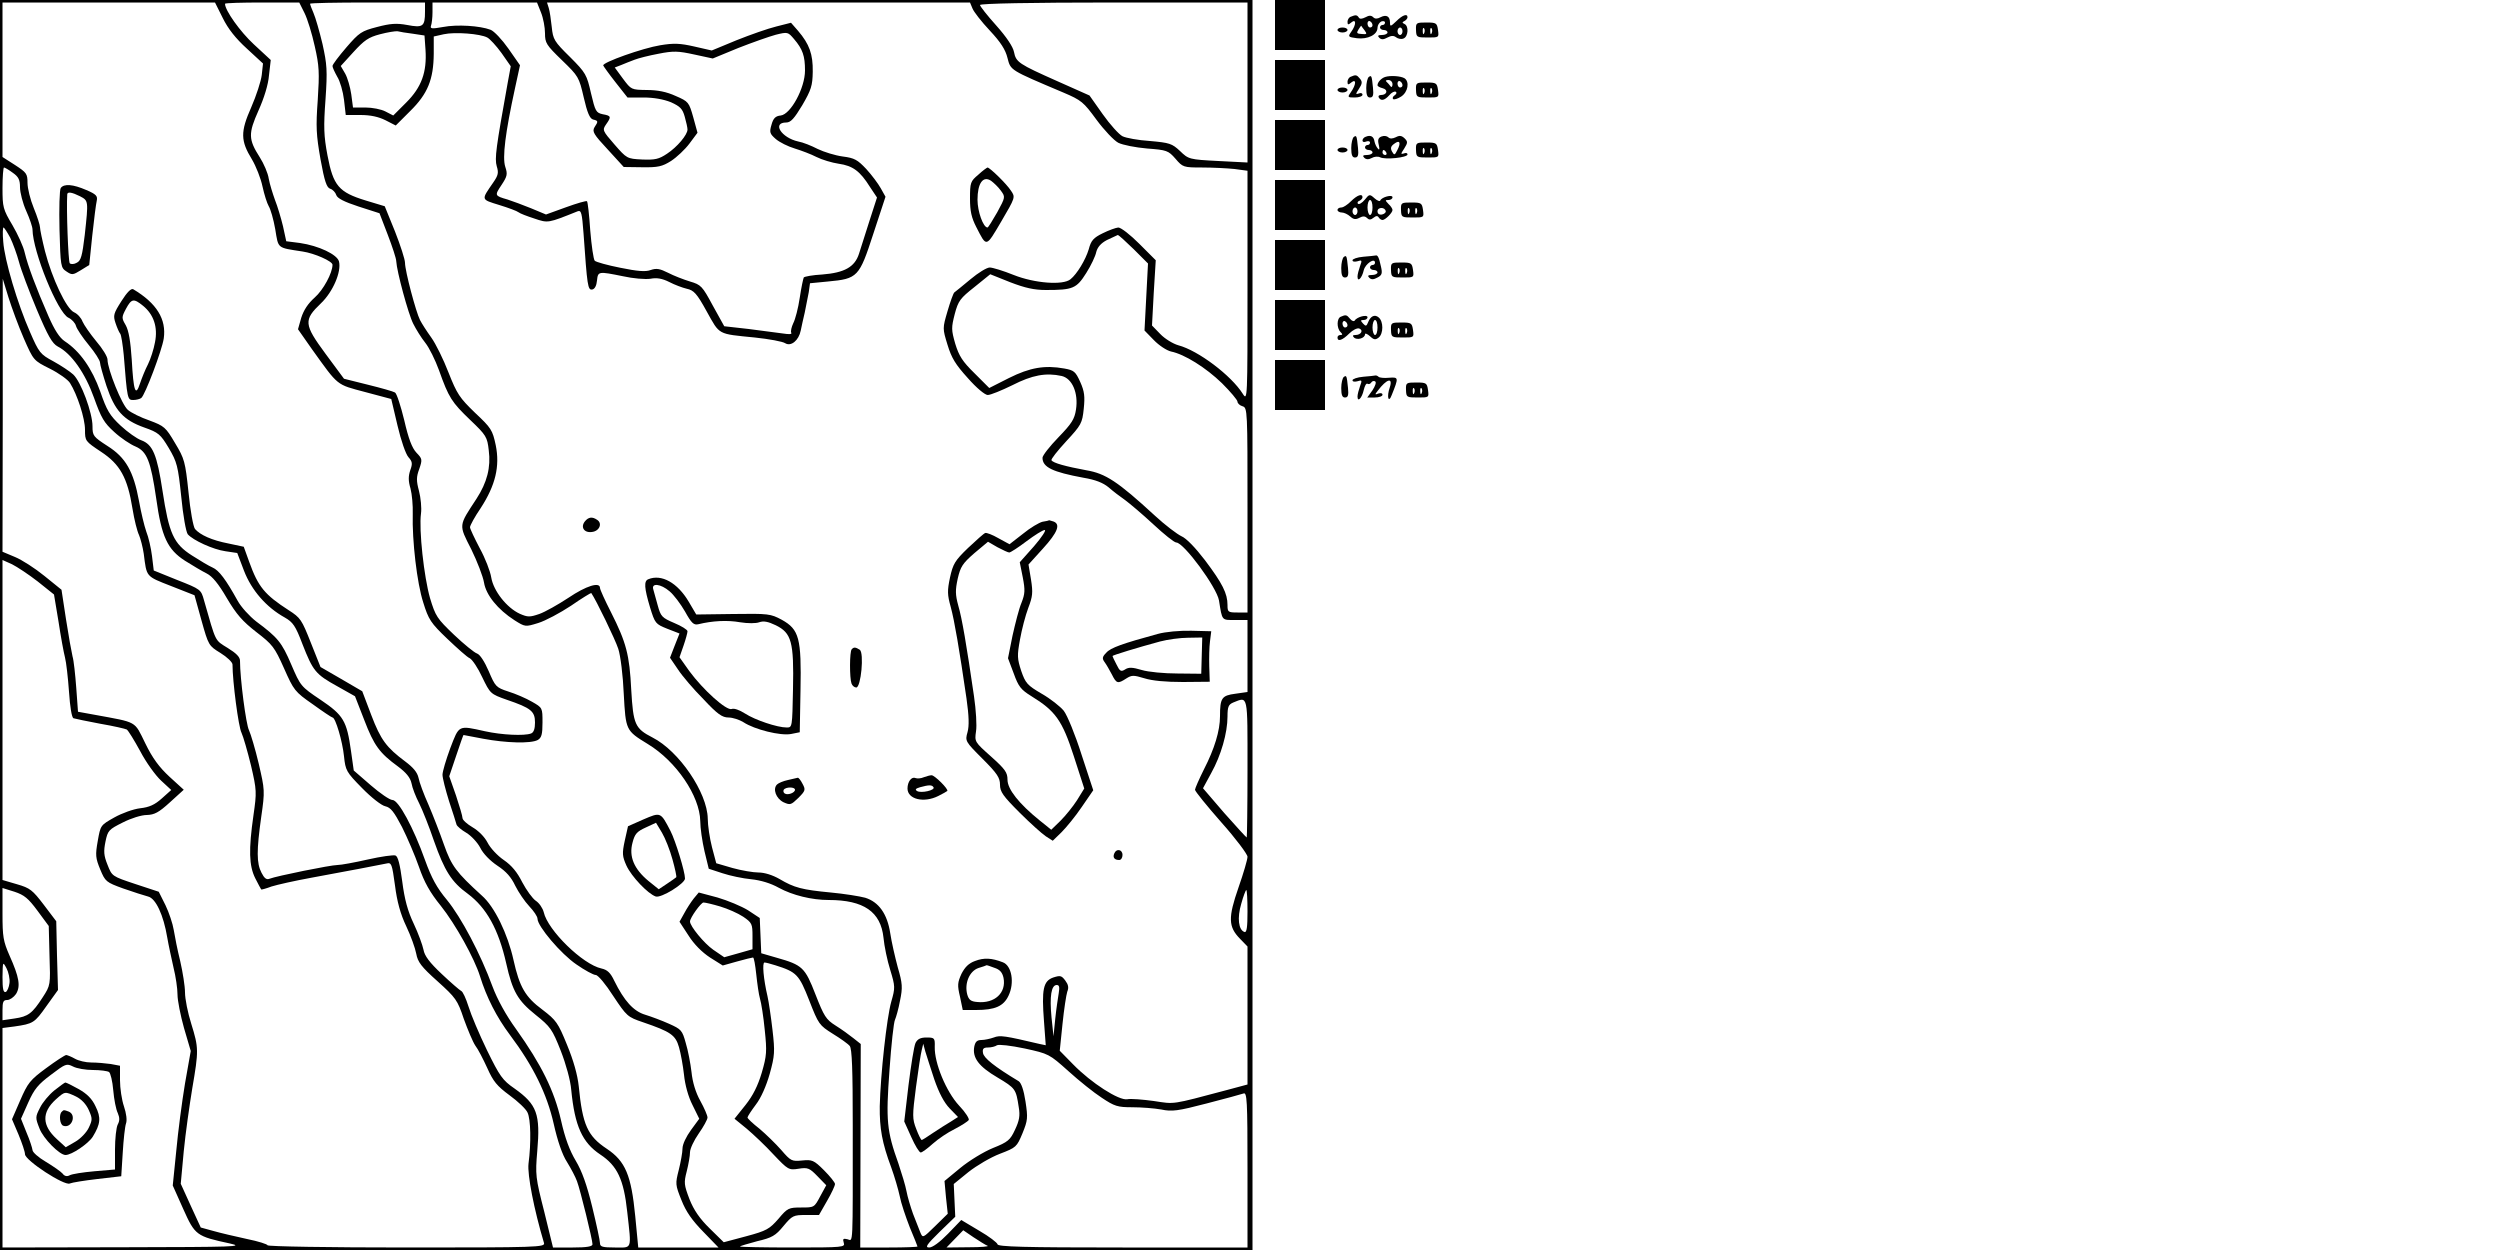 <?xml version="1.0" encoding="UTF-8" standalone="yes"?>
<svg version="1.0" xmlns="http://www.w3.org/2000/svg" width="1000px" height="500px" viewBox="0 0 1000 500" preserveAspectRatio="xMidYMid meet">
  <g transform="translate(0,500) scale(0.1,-0.1)" fill="#000000" stroke="none">
    <path d="M0 2500 l0 -2500 2505 0 2505 0 0 2500 0 2500 -2505 0 -2505 0 0
-2500z m891 2428 c21 -43 52 -82 96 -122 l65 -60 -5 -46 c-3 -25 -22 -83 -42
-129 -44 -99 -43 -134 3 -209 16 -27 35 -75 42 -108 7 -32 18 -67 25 -79 7
-11 19 -52 26 -92 13 -79 6 -73 109 -89 48 -7 120 -39 120 -53 0 -33 -37 -101
-71 -131 -27 -24 -44 -50 -54 -81 l-13 -46 56 -80 c107 -149 96 -140 212 -171
l105 -28 25 -106 c14 -60 33 -115 44 -127 15 -17 17 -25 7 -52 -8 -24 -8 -43
1 -73 6 -23 10 -68 9 -101 -3 -107 17 -278 42 -355 21 -68 30 -82 96 -145 40
-38 80 -74 90 -78 10 -5 33 -39 50 -76 32 -66 33 -67 98 -90 97 -33 113 -46
113 -91 0 -25 -5 -40 -16 -44 -27 -10 -116 -6 -184 9 -108 24 -103 26 -139
-68 -17 -46 -31 -93 -31 -106 0 -13 12 -60 26 -105 15 -44 28 -87 30 -94 2 -7
20 -22 39 -33 20 -12 45 -39 56 -60 11 -23 39 -52 69 -72 35 -23 55 -46 71
-80 13 -26 38 -63 56 -82 18 -19 33 -41 33 -50 0 -30 94 -141 156 -183 33 -23
68 -42 77 -42 9 0 40 -37 70 -84 54 -81 57 -84 119 -105 111 -38 130 -51 144
-100 7 -24 16 -74 20 -110 4 -40 17 -88 34 -121 l27 -55 -33 -45 c-19 -26 -34
-57 -34 -74 0 -15 -7 -54 -15 -86 -14 -55 -14 -59 11 -121 18 -46 43 -81 87
-126 l61 -63 -160 0 -161 0 -12 125 c-16 164 -39 220 -114 270 -77 51 -97 96
-112 250 -5 46 -21 103 -47 166 -36 88 -43 98 -98 140 -69 51 -92 91 -116 199
-23 104 -76 214 -127 258 -102 93 -121 118 -151 203 -16 46 -44 118 -62 160
-19 42 -37 91 -40 108 -5 22 -21 41 -53 65 -75 56 -98 86 -136 186 l-36 95
-84 49 -83 48 -39 98 c-36 91 -41 99 -88 129 -96 62 -122 93 -158 193 l-22 61
-61 13 c-67 13 -113 34 -134 58 -7 9 -19 74 -26 147 -13 123 -16 134 -54 197
-37 63 -43 68 -102 90 -35 12 -73 31 -86 42 -24 19 -82 163 -82 202 0 11 -20
44 -45 73 -24 29 -49 65 -55 79 -5 14 -20 31 -34 37 -31 14 -88 136 -116 244
-11 44 -20 87 -20 96 0 8 -11 43 -25 77 -14 34 -25 79 -25 101 0 36 -4 41 -50
71 l-50 32 0 309 0 309 425 0 425 0 31 -62z m327 20 c12 -24 30 -83 41 -133
18 -79 19 -105 12 -215 -8 -108 -6 -140 11 -237 16 -89 25 -114 39 -118 10 -3
21 -15 24 -25 4 -13 31 -27 89 -46 l84 -27 33 -86 c18 -47 34 -95 34 -106 2
-40 48 -211 68 -250 11 -22 32 -56 48 -76 16 -20 40 -69 55 -110 39 -110 51
-128 125 -199 64 -61 68 -68 74 -121 9 -69 -7 -129 -49 -194 -72 -110 -72
-102 -21 -202 24 -49 47 -109 51 -133 8 -50 55 -108 122 -151 43 -27 43 -27
95 -11 29 9 87 40 131 69 43 30 80 52 81 51 20 -29 96 -186 108 -223 9 -27 19
-108 22 -180 8 -147 8 -147 96 -201 114 -69 208 -208 210 -308 0 -28 8 -82 17
-121 l17 -70 55 -18 c30 -10 82 -21 115 -24 38 -4 78 -16 110 -34 55 -30 132
-49 200 -49 140 0 208 -47 219 -151 3 -33 15 -91 27 -129 20 -66 20 -71 4
-127 -18 -63 -43 -291 -46 -418 -1 -88 9 -146 46 -245 13 -36 28 -87 34 -115
5 -27 24 -83 40 -124 17 -41 31 -75 31 -77 0 -2 -51 -4 -114 -4 l-115 0 1 407
1 407 -29 23 c-16 13 -48 36 -72 51 -38 24 -46 37 -80 124 -42 108 -52 118
-155 147 l-62 18 -3 71 -3 70 -47 31 c-26 16 -81 39 -122 51 l-75 20 -20 -24
c-11 -14 -28 -40 -38 -59 l-19 -34 36 -55 c22 -35 54 -67 86 -88 l51 -32 57
16 c32 9 61 16 64 16 4 0 9 -30 13 -67 4 -38 10 -81 15 -98 5 -16 14 -73 19
-125 9 -86 8 -102 -12 -171 -16 -53 -35 -91 -65 -129 l-44 -55 49 -40 c26 -22
75 -68 107 -103 58 -61 61 -63 100 -57 37 6 44 3 76 -30 l35 -36 -24 -44 c-24
-45 -24 -45 -76 -45 -50 0 -55 -2 -91 -45 -36 -41 -47 -48 -129 -70 l-90 -24
-56 55 c-40 39 -64 74 -81 117 -22 58 -23 66 -11 112 7 28 13 62 13 76 0 14
16 48 35 75 19 27 35 56 35 64 0 8 -13 38 -29 67 -18 32 -31 74 -35 115 -4 34
-14 87 -23 116 -14 51 -18 55 -67 77 -29 13 -72 29 -95 36 -47 14 -84 55 -124
136 -15 32 -28 44 -51 49 -75 16 -215 153 -231 225 -4 16 -18 37 -32 46 -13 9
-37 42 -54 74 -20 40 -42 67 -74 89 -25 17 -54 48 -65 70 -12 23 -36 47 -60
61 -22 13 -40 29 -40 37 0 7 -12 48 -26 90 l-27 77 28 83 c15 45 28 82 29 82
1 0 36 -7 79 -15 91 -17 190 -20 218 -5 15 9 19 22 19 70 0 59 0 59 -42 83
-24 14 -66 32 -95 41 -49 16 -52 20 -78 81 -17 39 -35 67 -47 71 -10 3 -52 37
-92 75 -68 65 -74 74 -96 147 -24 84 -45 273 -36 338 3 22 -1 63 -8 90 -11 41
-11 56 1 88 13 38 12 41 -11 65 -18 19 -32 56 -49 130 -14 57 -30 107 -37 111
-6 4 -55 18 -108 31 l-96 24 -74 100 c-87 118 -88 135 -18 202 48 46 82 126
72 167 -7 28 -81 63 -156 74 l-55 7 -13 60 c-8 33 -22 80 -32 105 -9 25 -21
63 -25 85 -3 22 -20 61 -36 86 -46 72 -46 95 -5 187 22 49 39 103 42 141 l7
61 -68 63 c-54 50 -115 135 -115 162 0 3 67 5 149 5 l148 0 21 -42z m482 5 c0
-59 -8 -65 -71 -53 -43 8 -68 6 -121 -8 -62 -16 -71 -22 -122 -81 -31 -36 -56
-69 -56 -75 0 -6 9 -25 19 -43 11 -17 23 -59 27 -92 l7 -61 59 0 c40 0 72 -7
100 -21 l41 -21 58 58 c70 69 93 126 94 229 l0 69 40 9 c45 10 146 2 174 -13
10 -5 36 -33 57 -62 l37 -53 -12 -65 c-47 -261 -53 -304 -44 -335 8 -26 6 -36
-14 -65 -49 -71 -50 -67 24 -90 36 -11 71 -24 77 -29 6 -5 35 -16 63 -25 56
-19 54 -19 174 29 14 5 17 -7 23 -87 15 -213 17 -229 35 -226 10 2 17 15 19
36 4 37 5 37 104 17 40 -9 89 -13 110 -10 25 5 47 1 75 -13 21 -11 53 -23 70
-27 28 -6 40 -18 80 -91 53 -95 42 -89 192 -104 57 -6 112 -16 122 -23 23 -14
54 11 62 51 3 15 10 47 16 72 5 25 12 61 16 81 l5 36 72 7 c119 11 125 18 181
190 l49 149 -19 34 c-10 18 -36 53 -58 77 -35 37 -47 44 -94 50 -30 4 -75 18
-100 30 -25 13 -60 27 -78 30 -68 15 -106 76 -48 76 18 0 32 16 64 69 36 62
41 78 42 134 1 70 -13 110 -59 164 l-28 32 -59 -15 c-33 -8 -104 -33 -159 -55
l-99 -41 -70 16 c-57 13 -82 14 -136 5 -69 -11 -233 -69 -228 -81 1 -3 23 -34
49 -67 l48 -61 64 0 c41 0 80 -7 110 -19 37 -17 46 -26 55 -58 6 -21 11 -44
11 -51 0 -21 -41 -70 -82 -97 -33 -22 -48 -25 -100 -23 -60 3 -61 4 -110 60
-48 55 -49 58 -34 80 22 31 21 35 -13 41 -27 6 -30 12 -47 84 -17 74 -20 81
-84 145 -63 62 -68 70 -73 120 -3 29 -8 63 -12 76 l-7 22 846 0 846 0 10 -24
c5 -13 36 -53 69 -88 44 -47 63 -77 71 -110 13 -50 8 -47 223 -138 73 -31 81
-38 133 -109 31 -42 70 -83 87 -92 18 -9 69 -19 115 -23 79 -6 85 -8 114 -41
29 -34 32 -35 107 -35 42 0 100 -3 129 -6 l52 -7 0 -461 c0 -455 0 -461 -19
-431 -46 73 -178 173 -258 194 -21 6 -54 26 -72 45 l-33 34 7 131 8 130 -66
66 c-36 36 -73 65 -84 65 -10 -1 -38 -11 -62 -23 -37 -18 -47 -29 -56 -64 -13
-43 -47 -99 -73 -120 -30 -25 -144 -16 -227 17 -42 17 -85 30 -96 30 -12 0
-46 -21 -77 -47 -32 -26 -60 -50 -65 -53 -4 -4 -16 -37 -27 -75 -20 -68 -20
-69 0 -134 16 -53 32 -79 81 -133 35 -40 69 -68 80 -68 11 0 55 18 98 39 80
41 135 51 198 37 42 -10 67 -68 57 -134 -6 -39 -17 -56 -70 -111 -35 -36 -64
-73 -64 -82 0 -38 40 -57 164 -80 48 -8 78 -20 100 -38 17 -15 47 -38 66 -51
19 -14 70 -57 113 -97 43 -40 84 -73 92 -73 30 0 162 -179 171 -232 13 -82 10
-78 64 -78 l50 0 0 -144 0 -144 -49 -7 c-54 -7 -61 -17 -61 -90 0 -58 -22
-130 -64 -212 -20 -40 -36 -77 -36 -82 0 -6 47 -64 105 -130 58 -65 105 -128
105 -138 0 -11 -16 -66 -36 -123 -42 -121 -41 -157 6 -205 l30 -31 0 -276 0
-276 -82 -22 c-226 -60 -207 -57 -293 -44 -44 6 -92 10 -106 7 -33 -6 -144 65
-217 140 l-53 54 11 107 c6 59 15 117 19 129 7 17 4 29 -8 45 -15 20 -20 21
-48 12 -40 -14 -47 -47 -37 -176 l7 -95 -24 5 c-140 33 -159 36 -184 26 -14
-5 -37 -10 -49 -10 -18 0 -25 -7 -29 -27 -8 -44 18 -79 93 -123 72 -43 74 -46
85 -119 6 -34 2 -54 -15 -90 -19 -41 -28 -49 -88 -73 -37 -15 -96 -51 -131
-80 l-63 -52 6 -66 7 -65 -50 -49 c-50 -49 -50 -49 -60 -25 -5 13 -18 47 -29
74 -10 28 -22 68 -26 90 -4 22 -19 71 -32 110 -47 131 -51 172 -36 375 7 102
17 192 22 201 4 9 14 43 20 76 11 53 10 69 -9 134 -11 41 -25 102 -30 136 -12
78 -46 125 -100 142 -22 6 -84 16 -138 21 -115 11 -146 19 -205 54 -28 16 -60
26 -84 26 -21 0 -68 8 -104 18 l-65 19 -17 64 c-9 35 -17 87 -17 115 -2 104
-115 270 -221 324 -70 36 -77 52 -85 190 -7 142 -20 190 -81 311 -24 47 -44
91 -44 97 0 26 -55 9 -126 -39 -41 -27 -94 -57 -117 -65 -38 -13 -46 -13 -78
1 -52 24 -105 91 -114 145 -4 25 -24 77 -46 117 -21 40 -39 78 -39 84 0 7 19
42 43 77 59 91 77 167 60 251 -13 61 -18 69 -83 130 -62 60 -72 75 -106 161
-20 52 -51 115 -69 140 -18 25 -38 56 -45 70 -16 31 -60 196 -60 229 0 13 -18
69 -40 125 l-41 101 -76 23 c-108 33 -130 59 -153 180 -15 79 -16 115 -8 224
8 117 6 140 -12 222 -12 50 -28 106 -36 124 -8 18 -14 35 -14 37 0 3 104 5
230 5 l230 0 0 -37z m464 -3 c9 -22 16 -60 16 -83 0 -39 5 -47 68 -108 66 -64
68 -67 87 -149 14 -61 24 -84 37 -88 21 -5 22 -7 6 -31 -10 -17 -4 -28 53 -89
l64 -70 74 -1 c63 -1 80 3 115 25 23 15 56 46 74 70 l32 43 -17 62 c-17 60
-19 63 -70 85 -37 17 -73 24 -116 24 -62 1 -62 1 -95 45 l-33 45 26 10 c14 6
37 15 53 21 15 6 58 17 96 24 60 12 79 11 143 -3 l74 -16 102 42 c56 22 124
46 150 53 48 12 49 11 73 -17 35 -41 44 -68 44 -126 0 -70 -57 -175 -97 -180
-21 -2 -30 -11 -37 -37 -9 -30 -7 -36 17 -57 15 -13 49 -30 76 -38 26 -8 66
-23 87 -34 22 -11 62 -23 89 -27 56 -8 85 -29 125 -93 l28 -42 -30 -93 c-16
-50 -35 -110 -42 -132 -17 -53 -58 -76 -147 -83 -38 -2 -71 -8 -74 -12 -2 -4
-10 -40 -16 -81 -6 -41 -18 -87 -26 -102 -7 -15 -11 -32 -8 -38 4 -6 -8 -7
-33 -3 -22 3 -83 11 -137 18 l-98 11 -46 83 c-42 78 -47 83 -91 96 -26 8 -65
23 -88 35 -32 16 -46 19 -69 11 -21 -8 -53 -5 -122 9 -51 10 -97 23 -102 28
-5 5 -13 60 -18 121 -4 62 -10 114 -13 117 -2 3 -40 -8 -84 -24 l-80 -29 -60
25 c-32 13 -75 29 -94 35 -52 15 -52 16 -24 58 23 35 25 43 15 73 -12 37 0
135 39 314 l20 92 -46 66 c-26 37 -58 71 -72 76 -42 16 -134 22 -190 11 -45
-8 -52 -7 -48 5 3 8 6 32 6 54 l0 39 209 0 209 0 16 -40z m2826 -280 l0 -320
-117 6 c-116 6 -119 7 -153 40 -32 30 -42 33 -120 40 -47 3 -96 12 -110 19
-14 7 -50 47 -79 88 l-53 75 -128 57 c-155 69 -166 76 -174 117 -4 21 -30 60
-71 106 -36 40 -65 77 -65 82 0 6 202 10 535 10 l535 0 0 -320z m-3338 195
l46 -7 4 -57 c6 -90 -16 -150 -77 -211 l-52 -52 -31 16 c-17 9 -53 16 -81 16
l-49 0 -7 53 c-4 28 -15 66 -24 82 l-18 31 51 56 c43 47 60 59 106 71 30 8 62
13 70 12 8 -2 36 -7 62 -10z m-1601 -556 c23 -16 29 -28 29 -58 0 -21 11 -64
25 -95 14 -31 25 -64 25 -74 1 -88 101 -334 144 -353 13 -6 27 -21 30 -33 3
-11 26 -46 51 -76 25 -30 45 -62 45 -70 0 -8 12 -51 26 -94 33 -98 67 -136
151 -166 57 -20 65 -27 98 -82 33 -56 37 -71 50 -195 7 -74 19 -141 26 -150
21 -24 101 -61 151 -68 l47 -7 27 -71 c30 -78 89 -146 163 -187 33 -19 43 -33
71 -107 42 -107 52 -120 139 -168 l71 -40 37 -95 c39 -102 61 -132 135 -186
32 -24 49 -44 54 -67 3 -18 17 -54 31 -81 13 -26 40 -94 59 -150 42 -119 70
-164 135 -211 75 -56 123 -142 154 -279 25 -112 46 -148 117 -205 60 -48 67
-58 101 -144 21 -54 39 -119 42 -157 14 -144 44 -210 116 -258 68 -45 94 -99
108 -230 17 -154 21 -142 -49 -142 -50 0 -60 3 -60 17 0 10 -14 75 -31 145
-22 90 -41 143 -66 185 -24 40 -43 90 -59 162 -27 118 -78 222 -180 365 -40
55 -75 119 -94 170 -48 131 -125 276 -182 346 -41 49 -62 88 -88 160 -46 129
-106 240 -130 240 -11 0 -50 27 -87 59 l-68 59 -11 78 c-17 121 -30 143 -122
205 -79 53 -80 55 -117 141 -38 89 -54 108 -140 172 -27 21 -61 58 -75 84 -46
83 -74 121 -100 132 -14 6 -51 28 -82 48 -74 47 -92 88 -118 259 -22 145 -39
185 -85 202 -17 6 -54 32 -82 58 -44 41 -56 61 -82 137 -33 92 -81 161 -142
201 -21 14 -41 45 -65 100 -50 114 -83 203 -95 254 -5 24 -28 74 -49 110 -38
64 -40 72 -40 149 0 45 3 82 6 82 3 0 19 -9 35 -21z m-10 -260 c11 -23 27 -67
35 -97 8 -31 40 -116 71 -190 45 -107 62 -136 84 -148 55 -28 110 -107 145
-205 29 -81 40 -100 81 -137 26 -24 65 -50 85 -58 46 -20 61 -58 83 -209 21
-152 45 -203 115 -248 30 -19 69 -42 87 -51 22 -11 47 -41 80 -98 39 -66 63
-93 118 -136 65 -50 73 -60 111 -145 39 -88 43 -94 115 -144 40 -29 76 -53 79
-53 12 0 40 -96 46 -155 6 -57 9 -63 72 -127 37 -38 78 -70 93 -73 22 -5 35
-22 67 -83 21 -42 52 -114 68 -160 21 -61 44 -102 87 -155 59 -74 135 -211
157 -282 26 -84 66 -163 120 -235 93 -124 148 -236 175 -356 15 -67 34 -123
53 -152 16 -26 34 -60 40 -77 13 -34 62 -234 62 -252 0 -9 -22 -13 -79 -13
l-79 0 -35 143 c-35 137 -36 148 -28 242 13 149 -1 187 -91 251 -48 33 -59 49
-110 153 -31 64 -64 142 -74 175 -10 32 -23 60 -29 62 -6 3 -41 33 -78 68 -49
46 -69 73 -73 97 -4 19 -21 66 -39 104 -24 50 -37 98 -46 169 -9 68 -17 100
-27 104 -8 3 -58 -4 -111 -16 -53 -12 -107 -22 -121 -22 -27 0 -244 -44 -272
-55 -12 -5 -21 2 -32 24 -20 38 -20 89 -1 224 15 104 14 108 -10 212 -14 59
-32 119 -39 134 -12 23 -36 207 -36 278 0 15 -15 30 -49 51 -53 33 -46 20 -95
191 -12 43 -13 44 -107 81 l-94 38 -7 58 c-4 32 -14 76 -23 98 -8 23 -21 77
-29 122 -22 119 -53 174 -126 220 -57 37 -60 41 -60 79 0 54 -46 178 -77 207
-13 12 -49 36 -80 53 -52 28 -57 34 -93 117 -50 113 -102 288 -107 361 -3 31
-2 57 1 57 3 0 15 -19 27 -41z m4494 -46 l57 -57 -7 -134 -7 -134 37 -38 c21
-22 52 -42 69 -46 54 -11 139 -64 204 -127 34 -34 62 -67 62 -74 0 -6 9 -15
20 -18 20 -6 20 -15 20 -416 l0 -409 -40 0 c-38 0 -40 2 -40 30 0 46 -20 86
-90 179 -39 51 -75 88 -94 96 -17 8 -65 44 -106 82 -150 138 -198 169 -275
182 -81 15 -133 29 -139 40 -3 4 24 38 59 76 60 65 64 72 70 130 5 49 3 69
-14 107 -19 42 -25 47 -64 54 -78 14 -137 4 -221 -38 l-79 -40 -59 59 c-48 47
-62 69 -77 118 -16 56 -16 64 -2 119 14 53 22 63 79 108 l63 51 80 -32 c60
-23 96 -31 143 -31 108 0 122 6 161 68 19 30 37 68 40 84 5 19 18 35 43 48 21
10 40 19 43 20 4 0 32 -26 64 -57z m-4440 -356 c39 -89 39 -89 105 -122 36
-18 72 -44 80 -57 29 -46 60 -141 60 -187 0 -45 1 -46 64 -88 76 -50 106 -103
126 -228 7 -44 19 -91 26 -105 6 -14 15 -48 19 -75 12 -94 7 -89 109 -129 l94
-37 28 -101 c28 -100 29 -101 76 -130 26 -16 48 -37 48 -46 0 -67 24 -251 36
-273 7 -15 24 -74 38 -131 23 -99 23 -107 10 -198 -20 -139 -18 -203 7 -253
12 -23 22 -43 24 -45 1 -1 20 4 41 12 22 7 93 23 159 35 151 28 274 51 301 57
20 5 22 -1 34 -88 8 -64 22 -115 45 -163 18 -38 36 -88 40 -110 6 -33 20 -52
85 -110 73 -66 80 -75 105 -150 16 -44 36 -92 46 -107 11 -14 32 -55 48 -90
24 -54 39 -72 89 -109 33 -24 66 -55 72 -69 13 -26 15 -121 4 -205 -5 -44 22
-183 62 -317 5 -17 -26 -18 -550 -18 -306 0 -556 4 -556 9 0 4 -37 16 -82 25
-46 10 -106 24 -134 32 l-51 14 -40 87 -40 88 12 130 c7 72 23 184 34 251 26
152 26 162 -4 259 -14 44 -25 100 -25 125 0 25 -9 81 -19 125 -11 44 -22 100
-26 125 -4 25 -19 70 -33 99 l-27 54 -94 31 c-93 31 -93 31 -111 77 -15 37
-16 54 -8 93 9 44 13 48 69 76 33 17 75 30 96 30 31 1 48 10 93 51 l55 50 -57
52 c-41 38 -68 74 -97 134 -45 91 -29 82 -203 114 l-66 12 -7 96 c-4 53 -10
110 -15 126 -4 17 -16 83 -26 148 l-18 118 -68 55 c-38 31 -91 65 -118 76
l-50 21 1 546 0 546 23 -75 c13 -41 40 -115 61 -163z m56 -973 l65 -52 18
-108 c9 -60 21 -125 26 -144 5 -19 12 -81 16 -137 4 -60 11 -104 18 -106 6 -2
54 -12 107 -22 53 -9 100 -20 106 -23 6 -4 30 -43 54 -87 23 -44 61 -97 84
-118 l40 -37 -38 -34 c-28 -25 -50 -35 -86 -39 -27 -3 -74 -20 -104 -37 -55
-31 -55 -31 -66 -94 -10 -56 -9 -68 10 -114 20 -48 23 -51 92 -76 40 -14 84
-28 99 -32 31 -7 62 -74 77 -164 5 -30 17 -84 25 -120 9 -36 16 -84 16 -108 0
-24 12 -84 26 -134 l27 -92 -23 -130 c-12 -72 -28 -193 -35 -270 l-14 -138 42
-94 c47 -105 52 -109 187 -138 59 -13 20 -14 -422 -15 l-488 -1 0 439 0 439
47 6 c76 11 81 14 129 82 l46 64 -4 138 -3 137 -50 66 c-45 59 -55 67 -107 82
l-58 17 0 640 0 640 38 -17 c20 -10 67 -41 103 -69z m4839 -749 c0 -151 -2
-275 -3 -275 -2 0 -42 44 -90 98 l-85 99 33 61 c39 70 65 160 65 226 0 39 4
48 23 56 60 24 57 36 57 -265z m-4840 -568 l45 -61 3 -119 c4 -117 4 -118 -27
-166 -42 -65 -58 -77 -113 -85 l-48 -7 0 40 c0 34 3 41 19 41 10 0 26 11 35
24 19 31 13 67 -26 154 -25 57 -28 75 -28 167 l0 103 48 -15 c39 -13 55 -26
92 -76z m4840 -3 c0 -62 -3 -85 -12 -82 -24 8 -30 56 -13 113 8 30 18 55 20
55 3 0 5 -39 5 -86z m-2109 20 c30 -9 71 -27 92 -41 35 -24 37 -29 37 -78 l0
-52 -56 -16 -57 -16 -44 30 c-36 25 -93 94 -93 113 0 15 44 76 54 76 7 0 37
-7 67 -16z m-2843 -306 c-2 -17 -9 -33 -15 -36 -10 -3 -13 13 -13 60 1 62 1
63 16 35 8 -15 14 -42 12 -59z m3063 71 c86 -27 95 -37 136 -141 37 -95 40
-99 94 -133 31 -19 62 -41 68 -49 9 -11 12 -94 12 -318 0 -499 2 -461 -21
-455 -17 4 -20 2 -15 -14 6 -18 -1 -19 -204 -19 -116 0 -211 2 -211 4 0 2 31
11 68 21 60 14 74 22 106 61 35 42 40 44 89 44 l53 0 32 56 c18 31 32 61 32
68 0 6 -20 31 -44 55 -41 41 -48 43 -88 39 -41 -4 -45 -2 -83 42 -22 25 -61
63 -87 85 -27 21 -48 41 -48 45 0 4 15 27 33 51 21 27 42 75 56 124 20 73 21
88 11 175 -6 52 -15 113 -20 135 -16 68 -22 135 -12 135 5 0 24 -5 43 -11z
m1134 -111 c-3 -18 -10 -64 -14 -103 l-7 -70 -8 76 c-8 84 -1 129 21 129 10 0
12 -8 8 -32z m38 -312 c43 -39 103 -87 134 -107 51 -34 63 -38 122 -38 36 0
88 -4 116 -9 43 -9 66 -6 181 24 73 19 140 37 148 40 14 6 16 -26 16 -305 l0
-311 -500 0 c-393 0 -500 3 -500 13 -1 6 -33 31 -73 54 l-72 43 -53 -55 c-33
-34 -62 -55 -75 -55 -18 0 -11 11 41 62 l63 61 -3 65 -3 66 59 48 c33 26 89
59 126 73 65 25 67 27 90 82 21 52 22 61 12 127 -7 46 -17 74 -27 81 -98 59
-140 93 -143 113 -3 17 2 22 20 22 13 0 29 4 36 9 8 4 54 -1 111 -13 96 -21
98 -22 174 -90z m-323 -699 c8 -3 -25 -6 -74 -6 l-90 -1 33 34 34 35 41 -28
c23 -15 48 -31 56 -34z"/>
    <path d="M243 4248 c-5 -7 -7 -82 -5 -166 4 -148 5 -153 28 -168 22 -15 26
-14 57 5 l34 21 12 117 c7 65 15 128 18 140 4 19 -2 26 -42 43 -53 23 -89 26
-102 8z m77 -33 c34 -18 34 -17 19 -155 -10 -83 -15 -103 -32 -111 -10 -6 -23
-7 -28 -2 -6 6 -14 218 -10 276 1 11 19 8 51 -8z"/>
    <path d="M486 3796 c-32 -50 -34 -58 -24 -88 6 -18 14 -37 19 -43 4 -5 10 -44
14 -85 14 -178 15 -180 38 -180 12 0 27 4 32 8 15 11 83 191 90 238 11 77 -28
141 -122 197 -8 5 -25 -12 -47 -47z m86 -19 c43 -35 60 -86 48 -146 -5 -28
-18 -68 -28 -88 -11 -21 -25 -56 -32 -77 -18 -55 -26 -31 -33 95 -5 75 -12
116 -24 138 -17 29 -17 32 1 66 22 41 31 42 68 12z"/>
    <path d="M2573 1722 l-61 -27 -13 -58 c-11 -51 -10 -62 7 -100 20 -43 85 -112
117 -123 22 -7 117 52 117 72 0 27 -38 151 -58 190 -40 77 -39 76 -109 46z
m117 -160 c10 -36 17 -68 15 -71 -2 -2 -19 -14 -37 -26 l-33 -22 -41 33 c-58
48 -79 98 -64 153 9 36 18 45 53 61 l41 19 24 -40 c13 -22 32 -70 42 -107z"/>
    <path d="M3913 4301 c-31 -26 -33 -31 -33 -95 0 -51 6 -77 25 -114 42 -82 38
-83 100 22 56 96 57 97 39 123 -17 27 -85 93 -94 93 -3 -1 -20 -13 -37 -29z
m90 -63 c19 -26 19 -26 -14 -87 -19 -33 -36 -61 -39 -61 -17 0 -40 64 -40 111
0 66 22 97 54 76 11 -8 29 -25 39 -39z"/>
    <path d="M2340 2915 c-19 -23 -4 -47 27 -43 31 3 44 35 21 49 -19 13 -34 11
-48 -6z"/>
    <path d="M4170 2913 c-13 -3 -49 -24 -78 -48 l-54 -42 -44 24 c-24 14 -48 23
-53 21 -5 -1 -36 -29 -69 -60 -53 -51 -60 -64 -72 -118 -11 -52 -11 -69 3
-118 15 -56 34 -167 63 -366 10 -71 11 -110 4 -135 -10 -35 -9 -37 60 -106 59
-59 70 -76 70 -104 0 -28 12 -45 78 -111 42 -42 90 -85 105 -95 l28 -18 35 34
c19 19 56 64 81 101 l46 67 -47 143 c-25 79 -57 157 -71 175 -14 17 -53 48
-88 68 -58 34 -65 42 -82 91 -16 49 -17 61 -5 126 7 40 22 97 33 126 18 47 19
62 11 114 l-10 60 58 64 c59 65 71 97 42 108 -9 3 -16 5 -17 5 -1 -1 -13 -4
-27 -6z m-34 -98 l-57 -64 12 -60 c10 -52 9 -66 -5 -102 -10 -23 -25 -83 -36
-132 l-18 -90 23 -61 c19 -53 29 -65 71 -91 96 -59 123 -97 169 -239 l42 -130
-29 -47 c-16 -25 -46 -62 -66 -82 l-37 -36 -46 37 c-83 67 -129 125 -129 163
0 29 -9 42 -66 93 -65 58 -66 59 -60 100 4 23 0 86 -8 141 -30 206 -48 312
-63 363 -12 44 -12 62 -2 108 11 47 19 60 66 101 l55 46 38 -22 c21 -11 42
-21 47 -21 5 0 36 20 69 45 32 24 65 45 73 45 7 0 -12 -29 -43 -65z"/>
    <path d="M2593 2683 c-18 -7 -16 -35 7 -112 20 -65 22 -67 69 -86 l49 -19 -19
-48 -19 -49 32 -47 c17 -26 63 -80 102 -119 56 -60 75 -73 100 -73 17 0 44 -9
60 -19 44 -29 148 -55 190 -47 l35 7 3 167 c4 209 -5 244 -75 283 -45 24 -53
25 -195 23 l-147 -2 -30 51 c-45 76 -109 112 -162 90z m85 -48 c17 -14 44 -50
62 -81 26 -47 35 -55 53 -51 57 14 117 17 167 8 31 -5 64 -5 77 0 17 6 35 3
66 -12 63 -31 73 -66 69 -256 -3 -152 -3 -153 -25 -153 -38 0 -127 30 -167 56
-22 14 -44 22 -53 18 -21 -8 -115 77 -170 152 l-39 55 16 46 c9 26 16 52 16
58 0 6 -24 21 -53 33 -49 21 -54 26 -66 70 -7 26 -15 55 -18 65 -8 26 30 22
65 -8z"/>
    <path d="M4630 2464 c-139 -38 -188 -55 -205 -75 -16 -16 -17 -23 -7 -37 7 -9
20 -32 29 -49 19 -38 24 -39 58 -17 22 14 29 14 72 1 32 -10 84 -15 155 -15
l107 1 -2 61 c-1 34 0 79 3 101 l5 40 -80 2 c-46 1 -103 -4 -135 -13z m177
-86 l-2 -73 -95 1 c-52 0 -117 6 -143 14 -37 11 -52 12 -67 2 -16 -10 -21 -7
-34 20 -9 17 -16 32 -16 34 0 3 101 34 190 58 30 8 81 15 112 15 l57 1 -2 -72z"/>
    <path d="M3407 2403 c-9 -8 -9 -116 -1 -137 3 -9 12 -16 19 -16 19 0 32 139
14 151 -17 11 -24 11 -32 2z"/>
    <path d="M3695 1891 c-11 -5 -26 -6 -34 -3 -15 6 -31 -15 -31 -42 0 -43 65
-59 123 -30 18 9 34 18 36 20 7 6 -51 64 -63 63 -6 0 -20 -4 -31 -8z m39 -40
c8 -12 -50 -25 -66 -15 -9 6 -5 10 12 15 36 10 48 10 54 0z"/>
    <path d="M3152 1880 c-19 -4 -38 -12 -44 -18 -18 -18 -4 -56 26 -71 27 -12 30
-11 59 17 29 29 30 33 17 57 -7 14 -16 25 -19 24 -3 -1 -21 -5 -39 -9z m28
-39 c0 -12 -29 -23 -41 -15 -5 3 -7 10 -4 15 8 12 45 12 45 0z"/>
    <path d="M4457 1586 c-7 -16 1 -26 20 -26 7 0 13 9 13 20 0 23 -25 27 -33 6z"/>
    <path d="M3900 1156 c-25 -9 -40 -24 -54 -51 -16 -35 -17 -46 -6 -92 l11 -53
53 0 c76 0 110 15 130 57 25 52 13 121 -23 134 -44 17 -75 19 -111 5z m77 -27
c22 -7 32 -18 37 -40 12 -60 -35 -104 -105 -97 -26 2 -34 9 -40 30 -12 45 9
94 45 106 17 5 31 10 32 11 1 1 15 -4 31 -10z"/>
    <path d="M3662 828 c-6 -13 -18 -89 -28 -169 l-17 -145 28 -62 c15 -34 32 -62
38 -62 5 0 27 16 48 35 21 19 61 46 88 59 27 14 52 30 56 36 3 5 -14 32 -39
58 -51 55 -99 170 -97 235 1 35 -1 37 -33 37 -24 0 -36 -6 -44 -22z m75 -145
c19 -55 39 -93 62 -117 l33 -34 -28 -18 c-16 -9 -48 -30 -71 -45 -23 -16 -44
-29 -46 -29 -3 0 -13 20 -22 44 -16 41 -16 53 -1 168 9 67 19 134 23 148 l6
25 8 -30 c5 -16 21 -67 36 -112z"/>
    <path d="M184 727 c-64 -47 -73 -59 -103 -128 l-33 -76 26 -61 c14 -34 26 -69
26 -79 1 -25 157 -127 179 -117 9 4 59 12 111 18 l95 11 6 95 c3 52 9 105 13
116 5 13 1 41 -8 68 -9 26 -16 73 -16 105 l0 58 -37 7 c-21 3 -56 6 -78 6 -22
0 -51 7 -65 15 -14 8 -29 14 -35 15 -5 0 -42 -24 -81 -53z m188 -7 c29 0 58
-4 64 -8 6 -4 14 -37 17 -73 3 -36 11 -77 18 -91 8 -19 8 -31 0 -46 -6 -11
-11 -57 -11 -100 l0 -80 -82 -7 c-46 -4 -90 -11 -99 -16 -11 -6 -21 -4 -29 7
-7 8 -37 29 -67 47 -29 17 -53 38 -53 47 -1 8 -11 40 -24 70 l-22 55 29 65
c24 54 40 73 91 111 58 44 62 46 88 33 15 -8 51 -14 80 -14z"/>
    <path d="M217 638 c-21 -17 -47 -48 -57 -69 -19 -37 -19 -40 -2 -83 15 -40 80
-106 104 -106 25 0 91 45 109 73 31 51 34 76 11 122 -14 30 -34 50 -68 69 -25
14 -49 26 -53 26 -3 -1 -23 -15 -44 -32z m87 -24 c22 -11 40 -30 51 -54 15
-34 15 -39 0 -71 -9 -19 -33 -44 -54 -56 l-38 -22 -36 33 c-59 54 -61 106 -4
158 37 33 36 33 81 12z"/>
    <path d="M247 553 c-12 -11 -8 -51 6 -56 34 -12 55 44 21 57 -19 7 -19 7 -27
-1z"/>
    <path d="M5100 4900 l0 -100 100 0 100 0 0 100 0 100 -100 0 -100 0 0 -100z"/>
    <path d="M5403 4933 c-7 -2 -13 -12 -13 -20 0 -13 3 -13 15 -3 20 17 21 -8 0
-37 -14 -20 -13 -21 23 -26 43 -5 82 14 82 42 0 10 7 21 15 25 8 3 15 1 15 -4
0 -6 -4 -10 -10 -10 -5 0 -10 -4 -10 -10 0 -5 7 -10 15 -10 8 0 15 -4 15 -10
0 -5 -10 -10 -22 -10 -16 0 -19 -3 -11 -11 8 -8 17 -8 33 1 15 8 25 8 34 1 8
-6 21 -9 30 -5 19 7 22 50 4 58 -10 5 -10 7 0 12 6 3 12 10 12 15 0 16 -20 9
-45 -16 -23 -22 -25 -22 -25 -5 0 25 -15 33 -38 21 -13 -7 -22 -7 -29 0 -8 8
-17 8 -31 0 -14 -7 -23 -8 -27 -1 -7 11 -13 11 -32 3z m87 -34 c0 -5 -4 -9
-10 -9 -5 0 -10 7 -10 16 0 8 5 12 10 9 6 -3 10 -10 10 -16z m-32 -20 c11 -15
10 -17 -11 -15 -20 1 -22 4 -13 18 5 9 11 16 11 15 0 -1 6 -9 13 -18z m152 -4
c0 -8 -4 -15 -10 -15 -5 0 -10 7 -10 15 0 8 5 15 10 15 6 0 10 -7 10 -15z"/>
    <path d="M5664 4880 c1 -29 3 -30 47 -30 45 0 45 0 41 30 -4 28 -7 30 -47 30
-40 0 -42 -1 -41 -30z m33 -12 c-3 -8 -6 -5 -6 6 -1 11 2 17 5 13 3 -3 4 -12
1 -19z m30 0 c-3 -8 -6 -5 -6 6 -1 11 2 17 5 13 3 -3 4 -12 1 -19z"/>
    <path d="M5350 4880 c0 -5 9 -10 20 -10 11 0 20 5 20 10 0 6 -9 10 -20 10 -11
0 -20 -4 -20 -10z"/>
    <path d="M5100 4660 l0 -100 100 0 100 0 0 100 0 100 -100 0 -100 0 0 -100z"/>
    <path d="M5403 4693 c-7 -2 -13 -12 -13 -20 0 -13 3 -13 15 -3 21 17 20 -8 -1
-38 -15 -21 -14 -22 15 -22 17 0 31 5 31 11 0 6 -7 9 -15 5 -13 -5 -13 -2 1
19 13 20 14 28 4 40 -13 16 -17 17 -37 8z"/>
    <path d="M5475 4692 c-5 -4 -10 -24 -10 -44 0 -28 4 -38 15 -38 12 0 15 9 12
38 -5 50 -6 52 -17 44z"/>
    <path d="M5540 4692 c-15 -5 -30 -21 -30 -33 0 -4 9 -9 21 -12 23 -6 17 -27
-7 -27 -8 0 -12 -4 -9 -10 9 -15 23 -12 42 9 9 11 21 17 26 14 5 -3 3 -9 -4
-14 -7 -4 -10 -11 -7 -15 4 -4 19 1 33 10 27 18 34 59 13 73 -15 9 -57 12 -78
5z m30 -29 c0 -10 -4 -14 -8 -8 -4 6 -11 13 -16 18 -5 4 -2 7 7 7 10 0 17 -8
17 -17z m40 -4 c0 -5 -4 -9 -10 -9 -5 0 -10 7 -10 16 0 8 5 12 10 9 6 -3 10
-10 10 -16z"/>
    <path d="M5664 4640 c1 -29 3 -30 47 -30 45 0 45 0 41 30 -4 28 -7 30 -47 30
-40 0 -42 -1 -41 -30z m33 -12 c-3 -8 -6 -5 -6 6 -1 11 2 17 5 13 3 -3 4 -12
1 -19z m30 0 c-3 -8 -6 -5 -6 6 -1 11 2 17 5 13 3 -3 4 -12 1 -19z"/>
    <path d="M5350 4640 c0 -5 9 -10 20 -10 11 0 20 5 20 10 0 6 -9 10 -20 10 -11
0 -20 -4 -20 -10z"/>
    <path d="M5100 4420 l0 -100 100 0 100 0 0 100 0 100 -100 0 -100 0 0 -100z"/>
    <path d="M5415 4452 c-5 -4 -10 -24 -10 -44 0 -28 4 -38 15 -38 12 0 15 9 12
38 -5 50 -6 52 -17 44z"/>
    <path d="M5463 4453 c-7 -2 -13 -9 -13 -15 0 -6 7 -8 15 -4 8 3 15 1 15 -4 0
-6 -4 -10 -10 -10 -5 0 -10 -4 -10 -10 0 -5 7 -10 15 -10 8 0 15 -4 15 -10 0
-5 -10 -10 -22 -10 -16 0 -19 -3 -11 -11 7 -7 17 -8 30 -1 10 6 25 7 33 3 21
-11 110 -1 110 11 0 6 -7 8 -15 4 -13 -4 -12 -1 2 20 14 23 15 27 1 41 -12 11
-20 12 -35 4 -13 -6 -23 -7 -30 0 -5 5 -17 7 -27 3 -13 -5 -16 -13 -11 -33 4
-17 3 -23 -3 -16 -6 6 -12 19 -14 29 -3 21 -16 27 -35 19z m126 -54 c-10 -20
-12 -21 -21 -5 -7 13 -5 21 9 31 22 17 28 4 12 -26z m-44 -9 c3 -5 1 -10 -4
-10 -6 0 -11 5 -11 10 0 6 2 10 4 10 3 0 8 -4 11 -10z"/>
    <path d="M5664 4400 c1 -29 3 -30 47 -30 45 0 45 0 41 30 -4 28 -7 30 -47 30
-40 0 -42 -1 -41 -30z m33 -12 c-3 -8 -6 -5 -6 6 -1 11 2 17 5 13 3 -3 4 -12
1 -19z m30 0 c-3 -8 -6 -5 -6 6 -1 11 2 17 5 13 3 -3 4 -12 1 -19z"/>
    <path d="M5350 4400 c0 -5 9 -10 20 -10 11 0 20 5 20 10 0 6 -9 10 -20 10 -11
0 -20 -4 -20 -10z"/>
    <path d="M5100 4180 l0 -100 100 0 100 0 0 100 0 100 -100 0 -100 0 0 -100z"/>
    <path d="M5404 4195 c-14 -14 -31 -25 -39 -25 -8 0 -15 -4 -15 -10 0 -5 8 -10
17 -10 9 0 24 -7 34 -16 13 -12 22 -13 37 -5 13 7 22 7 30 -1 8 -8 15 -8 26 1
10 8 16 9 21 1 3 -5 10 -10 15 -10 11 0 40 29 40 40 0 5 -7 16 -16 24 -14 15
-14 16 0 16 9 0 16 5 16 11 0 12 -43 1 -49 -13 -1 -5 -12 -1 -23 9 -19 17 -21
17 -39 -6 -11 -13 -23 -20 -27 -16 -4 4 -1 10 6 12 6 3 12 9 12 14 0 16 -21 9
-46 -16z m86 -25 c0 -16 -4 -30 -10 -30 -5 0 -10 14 -10 30 0 17 5 30 10 30 6
0 10 -13 10 -30z m-60 -15 c0 -8 -4 -15 -10 -15 -5 0 -10 7 -10 15 0 8 5 15
10 15 6 0 10 -7 10 -15z m113 0 c1 -5 -6 -11 -15 -13 -11 -2 -18 3 -18 13 0
17 30 18 33 0z"/>
    <path d="M5604 4160 c1 -29 3 -30 47 -30 45 0 45 0 41 30 -4 28 -7 30 -47 30
-40 0 -42 -1 -41 -30z m33 -12 c-3 -8 -6 -5 -6 6 -1 11 2 17 5 13 3 -3 4 -12
1 -19z m30 0 c-3 -8 -6 -5 -6 6 -1 11 2 17 5 13 3 -3 4 -12 1 -19z"/>
    <path d="M5100 3940 l0 -100 100 0 100 0 0 100 0 100 -100 0 -100 0 0 -100z"/>
    <path d="M5375 3972 c-5 -4 -10 -24 -10 -44 0 -28 4 -38 15 -38 12 0 15 9 12
38 -5 50 -6 52 -17 44z"/>
    <path d="M5453 3973 c-24 -2 -43 -9 -43 -14 0 -6 9 -7 20 -4 18 6 19 4 10 -20
-5 -14 -10 -33 -10 -41 0 -25 18 -6 25 25 6 26 45 52 45 30 0 -5 -4 -9 -10 -9
-5 0 -10 -4 -10 -10 0 -5 7 -10 15 -10 8 0 15 -4 15 -10 0 -5 -10 -10 -22 -10
-16 0 -19 -3 -11 -11 8 -8 17 -8 33 1 18 9 20 17 14 43 -8 37 -13 48 -22 45
-4 -1 -26 -3 -49 -5z"/>
    <path d="M5564 3920 c1 -29 3 -30 47 -30 45 0 45 0 41 30 -4 28 -7 30 -47 30
-40 0 -42 -1 -41 -30z m33 -12 c-3 -8 -6 -5 -6 6 -1 11 2 17 5 13 3 -3 4 -12
1 -19z m30 0 c-3 -8 -6 -5 -6 6 -1 11 2 17 5 13 3 -3 4 -12 1 -19z"/>
    <path d="M5100 3700 l0 -100 100 0 100 0 0 100 0 100 -100 0 -100 0 0 -100z"/>
    <path d="M5363 3733 c-16 -6 -17 -45 -1 -61 9 -9 9 -12 0 -12 -7 0 -12 -4 -12
-10 0 -18 20 -11 47 16 14 14 32 23 40 20 18 -7 7 -26 -15 -26 -11 0 -13 -3
-6 -10 12 -12 44 -3 44 13 0 5 9 2 20 -8 16 -15 22 -15 35 -5 19 16 19 64 0
80 -16 14 -33 6 -43 -20 -6 -15 -9 -16 -20 -4 -11 12 -10 14 3 14 8 0 15 5 15
11 0 12 -42 2 -51 -13 -3 -5 -12 -2 -19 7 -13 16 -17 17 -37 8z m27 -34 c0 -5
-4 -9 -10 -9 -5 0 -10 7 -10 16 0 8 5 12 10 9 6 -3 10 -10 10 -16z m120 -9 c0
-16 -4 -30 -10 -30 -5 0 -10 14 -10 30 0 17 5 30 10 30 6 0 10 -13 10 -30z"/>
    <path d="M5564 3680 c1 -29 3 -30 47 -30 45 0 45 0 41 30 -4 28 -7 30 -47 30
-40 0 -42 -1 -41 -30z m33 -12 c-3 -8 -6 -5 -6 6 -1 11 2 17 5 13 3 -3 4 -12
1 -19z m30 0 c-3 -8 -6 -5 -6 6 -1 11 2 17 5 13 3 -3 4 -12 1 -19z"/>
    <path d="M5100 3460 l0 -100 100 0 100 0 0 100 0 100 -100 0 -100 0 0 -100z"/>
    <path d="M5375 3492 c-5 -4 -10 -24 -10 -44 0 -28 4 -38 15 -38 12 0 15 9 12
38 -5 50 -6 52 -17 44z"/>
    <path d="M5453 3493 c-24 -2 -43 -9 -43 -14 0 -6 9 -7 20 -4 18 6 19 4 10 -20
-5 -14 -10 -33 -10 -41 0 -25 18 -6 25 26 4 17 10 28 15 25 5 -3 11 -1 15 5 4
6 11 8 16 4 5 -3 0 -18 -11 -35 l-21 -29 30 0 c17 0 31 5 31 11 0 6 -7 8 -16
5 -15 -6 -15 -4 -3 11 36 48 62 55 48 13 -13 -37 -5 -65 8 -30 28 70 28 72
-11 69 -19 -2 -38 0 -42 4 -4 4 -10 6 -13 5 -3 -1 -25 -3 -48 -5z"/>
    <path d="M5624 3440 c1 -29 3 -30 47 -30 45 0 45 0 41 30 -4 28 -7 30 -47 30
-40 0 -42 -1 -41 -30z m33 -12 c-3 -8 -6 -5 -6 6 -1 11 2 17 5 13 3 -3 4 -12
1 -19z m30 0 c-3 -8 -6 -5 -6 6 -1 11 2 17 5 13 3 -3 4 -12 1 -19z"/>
  </g>
</svg>